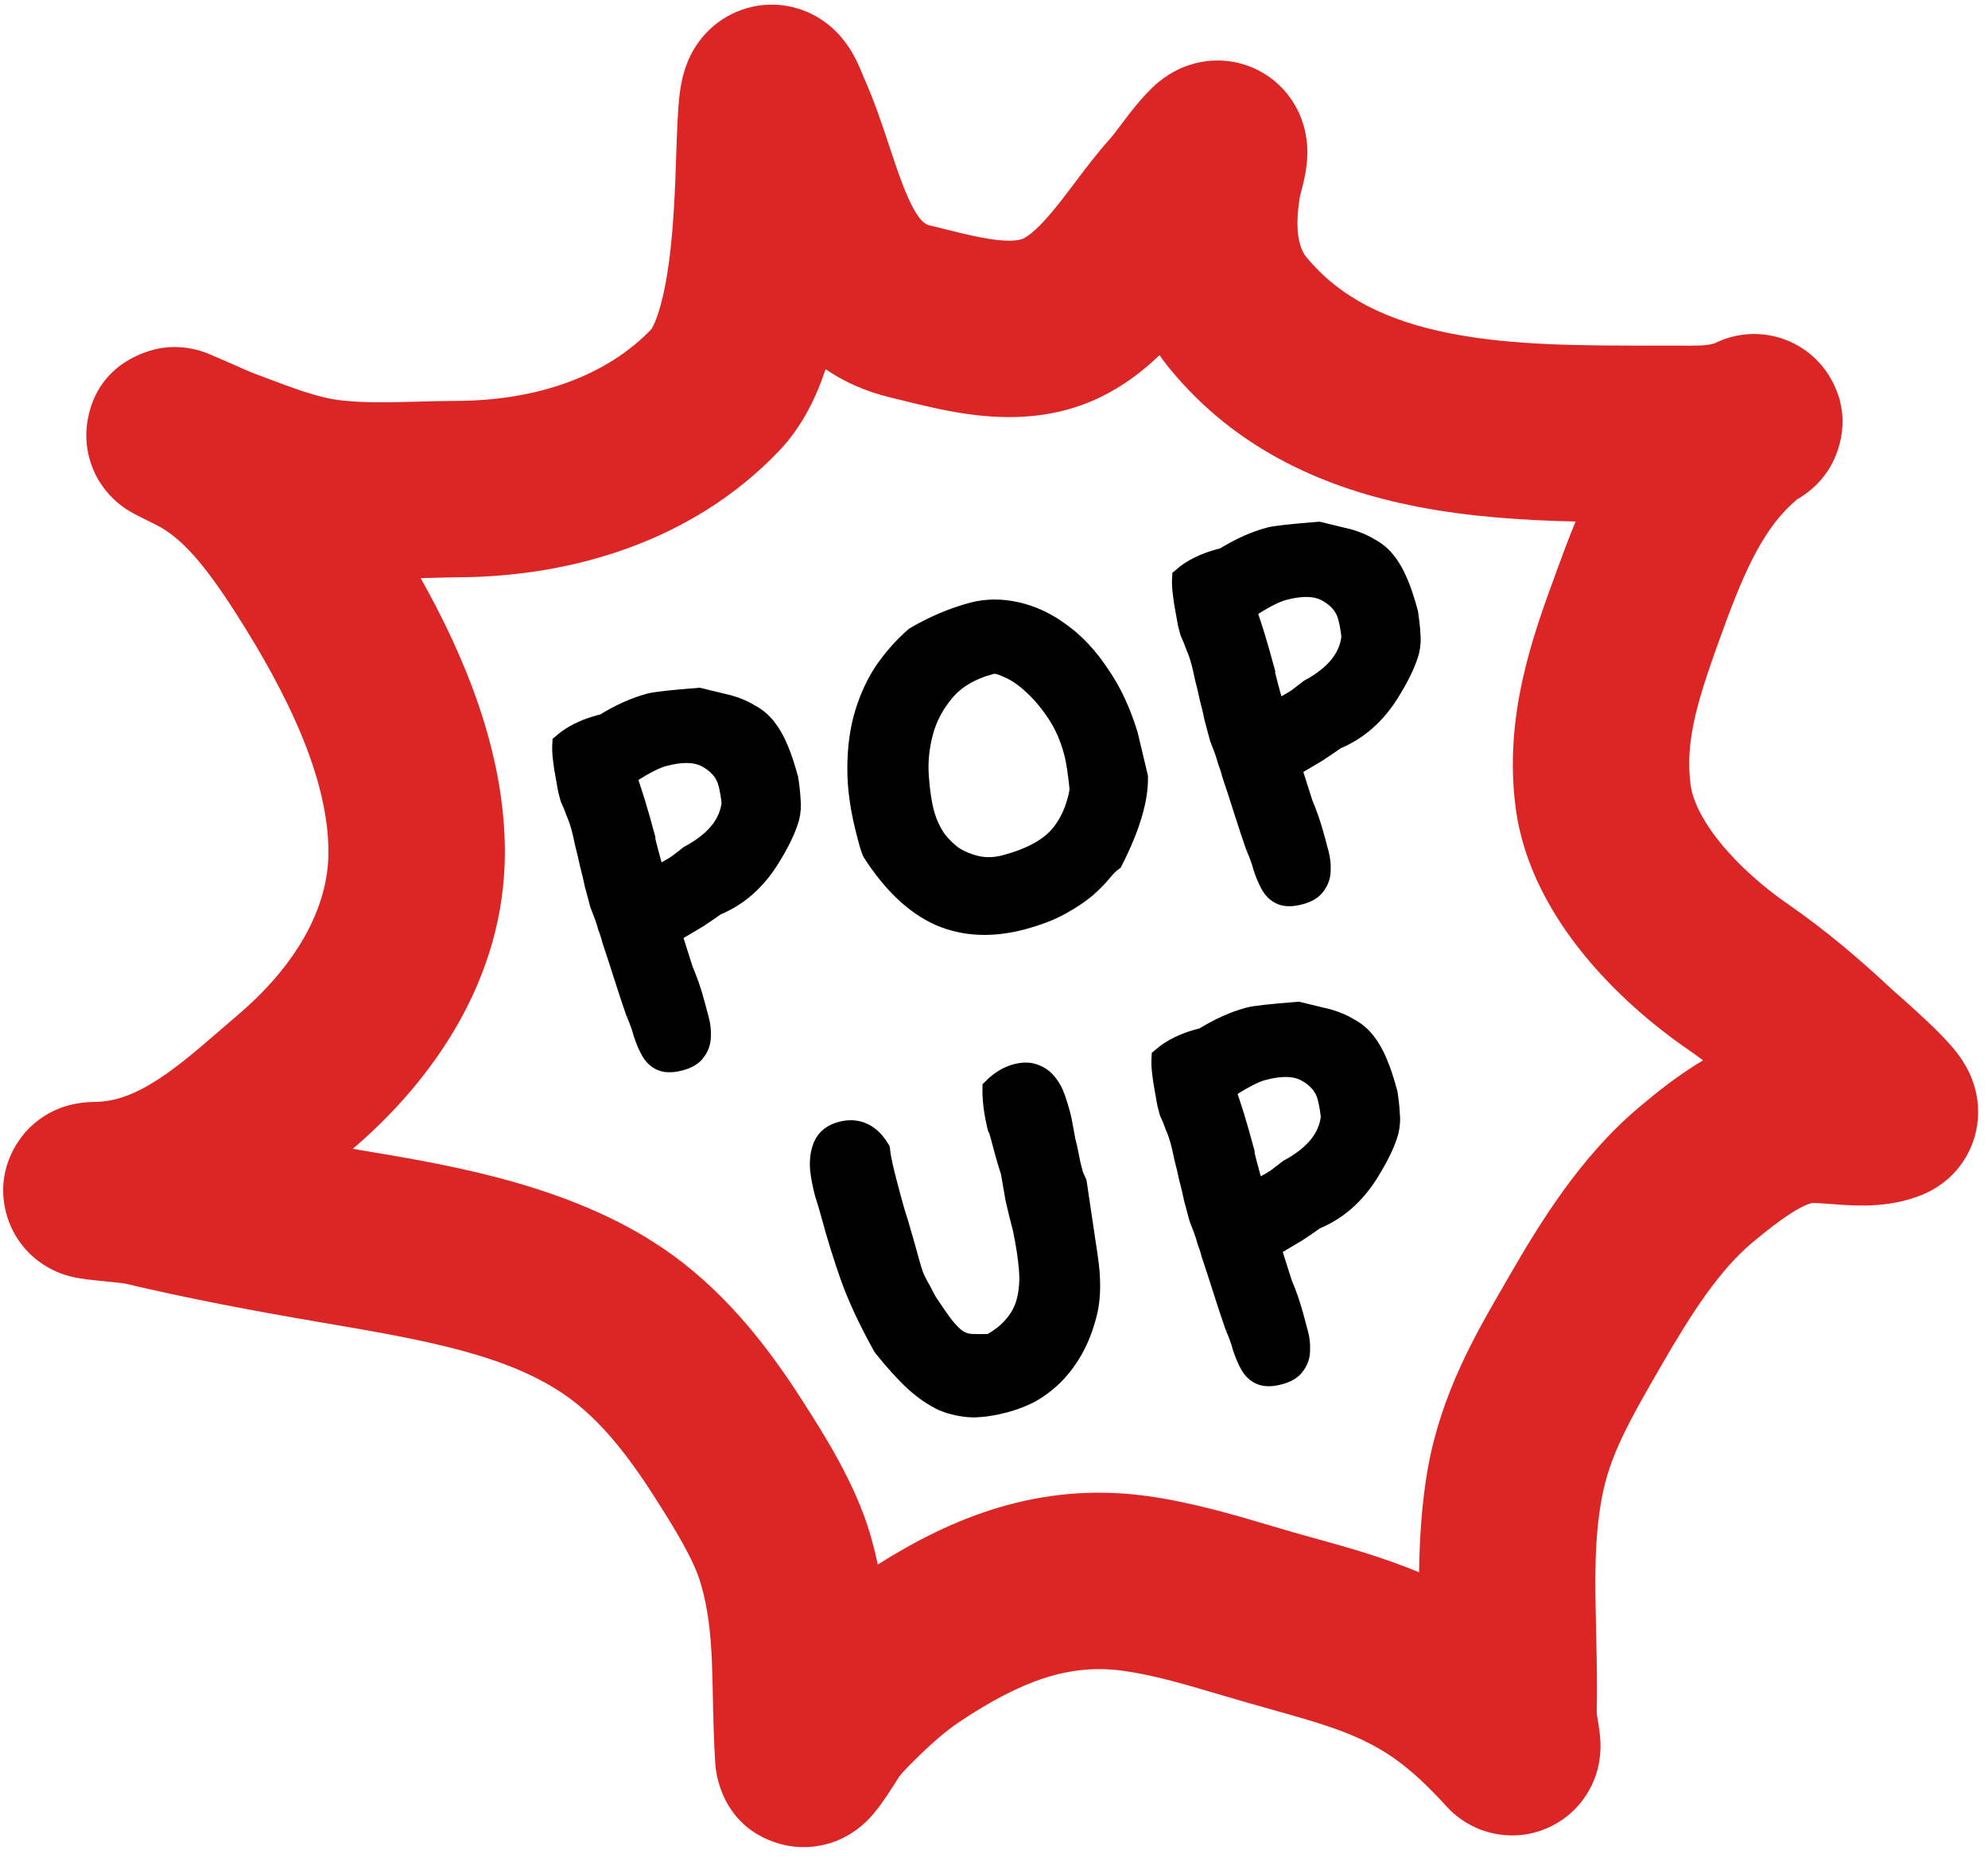 <svg width="169" height="158" viewBox="0 0 169 158" fill="none" xmlns="http://www.w3.org/2000/svg">
<mask id="path-1-outside-1_88_100" maskUnits="userSpaceOnUse" x="45.775" y="41.666" width="91.079" height="88.958" fill="black">
<rect fill="white" x="45.775" y="41.666" width="91.079" height="88.958"/>
<path d="M66.877 66.303C66.972 66.923 67.031 67.481 67.056 67.976C67.115 68.463 67.085 68.955 66.968 69.453C66.841 69.917 66.64 70.437 66.364 71.013C66.112 71.547 65.762 72.178 65.312 72.909C64.134 74.802 62.622 76.122 60.778 76.867C60.388 77.151 59.873 77.504 59.233 77.927C58.584 78.316 57.81 78.774 56.912 79.302L57.936 82.524C58.129 82.974 58.304 83.429 58.464 83.889C58.622 84.348 58.778 84.862 58.931 85.431C59.038 85.833 59.155 86.268 59.28 86.736C59.406 87.204 59.455 87.657 59.429 88.095C59.436 88.523 59.309 88.916 59.046 89.273C58.816 89.622 58.4 89.877 57.798 90.038C57.162 90.208 56.663 90.217 56.299 90.063C55.935 89.91 55.644 89.629 55.427 89.221C55.219 88.846 55.022 88.379 54.837 87.819C54.684 87.25 54.473 86.661 54.202 86.053L54.215 86.103C54.065 85.677 53.893 85.167 53.698 84.574C53.521 84.047 53.313 83.404 53.073 82.643C52.825 81.849 52.523 80.926 52.169 79.873L52.089 79.572C52.035 79.371 51.947 79.108 51.823 78.782C51.734 78.448 51.623 78.101 51.491 77.742C51.359 77.383 51.24 77.074 51.135 76.815C51.054 76.514 51 76.313 50.974 76.213C50.92 76.012 50.826 75.661 50.691 75.159C50.581 74.614 50.445 74.041 50.284 73.439C50.156 72.828 50.02 72.254 49.877 71.719C49.758 71.141 49.658 70.702 49.578 70.4C49.434 69.865 49.271 69.389 49.087 68.972C48.937 68.546 48.779 68.158 48.614 67.808C48.596 67.741 48.538 67.523 48.439 67.155C48.374 66.778 48.3 66.368 48.217 65.924C48.124 65.446 48.054 64.981 48.004 64.528C47.946 64.042 47.926 63.635 47.946 63.307C48.733 62.63 49.762 62.121 51.033 61.78L51.435 61.672C52.757 60.852 54.037 60.276 55.275 59.944C55.744 59.819 57.119 59.665 59.401 59.484L61.933 60.097C62.634 60.303 63.222 60.558 63.697 60.861C64.198 61.122 64.637 61.488 65.014 61.961C65.392 62.433 65.73 63.024 66.027 63.733C66.316 64.409 66.599 65.266 66.877 66.303ZM62.347 68.27C62.278 67.607 62.175 67.025 62.041 66.523C61.799 65.62 61.211 64.898 60.278 64.359C59.335 63.787 58.028 63.725 56.355 64.174C55.585 64.38 54.486 64.961 53.056 65.918C53.294 66.536 53.55 67.292 53.826 68.186C54.092 69.047 54.382 70.063 54.696 71.234C54.681 71.31 54.754 71.649 54.915 72.252C54.996 72.553 55.094 72.921 55.211 73.356C55.319 73.757 55.461 74.221 55.638 74.748C55.93 74.634 56.246 74.477 56.588 74.278C56.962 74.07 57.303 73.871 57.611 73.681C57.91 73.457 58.163 73.264 58.37 73.101C58.578 72.938 58.681 72.856 58.681 72.856C60.938 71.642 62.16 70.113 62.347 68.27Z"/>
<path d="M96.59 66.088C96.621 67.944 95.921 70.284 94.49 73.106C94.249 73.278 93.951 73.573 93.597 73.99C93.276 74.399 92.826 74.861 92.246 75.374C91.692 75.846 90.977 76.324 90.103 76.809C89.229 77.295 88.156 77.708 86.884 78.048C84.341 78.73 82.037 78.63 79.972 77.749C77.898 76.834 76.003 75.047 74.286 72.387C74.19 72.162 74.11 71.932 74.047 71.698C73.985 71.463 73.917 71.213 73.846 70.945C73.29 68.87 73.019 66.988 73.032 65.299C73.037 63.577 73.25 62.031 73.673 60.663C74.095 59.294 74.667 58.083 75.389 57.029C76.144 55.966 76.973 55.045 77.876 54.265C79.457 53.339 81.067 52.657 82.706 52.217C83.877 51.904 85.113 51.895 86.412 52.193C87.711 52.49 88.943 53.075 90.109 53.946C91.308 54.808 92.391 55.97 93.356 57.433C94.347 58.853 95.144 60.558 95.749 62.547L96.59 66.088ZM91.932 67.174C91.799 65.74 91.629 64.638 91.423 63.868C91.082 62.597 90.584 61.475 89.929 60.503C89.274 59.531 88.593 58.727 87.885 58.092C87.168 57.423 86.466 56.948 85.781 56.665C85.12 56.34 84.606 56.227 84.238 56.326C82.464 56.801 81.116 57.592 80.194 58.7C79.296 59.766 78.677 60.936 78.337 62.21C77.997 63.485 77.871 64.756 77.96 66.023C78.049 67.29 78.205 68.342 78.429 69.179C78.635 69.948 78.954 70.67 79.386 71.343C79.841 71.974 80.38 72.511 81.001 72.954C81.646 73.355 82.348 73.633 83.107 73.789C83.866 73.944 84.68 73.905 85.55 73.672C87.591 73.125 89.099 72.327 90.073 71.277C91.038 70.193 91.657 68.826 91.932 67.174Z"/>
<path d="M119.567 52.185C119.661 52.805 119.721 53.363 119.746 53.858C119.805 54.344 119.775 54.837 119.658 55.334C119.531 55.799 119.33 56.319 119.054 56.895C118.802 57.428 118.452 58.06 118.002 58.791C116.824 60.684 115.312 62.004 113.468 62.749C113.078 63.033 112.563 63.386 111.923 63.808C111.274 64.197 110.5 64.656 109.602 65.183L110.626 68.405C110.819 68.856 110.994 69.311 111.153 69.77C111.312 70.23 111.468 70.744 111.62 71.313C111.728 71.714 111.845 72.149 111.97 72.618C112.096 73.086 112.145 73.539 112.119 73.977C112.126 74.405 111.998 74.798 111.735 75.155C111.506 75.504 111.09 75.758 110.488 75.92C109.852 76.09 109.352 76.099 108.988 75.945C108.625 75.791 108.334 75.511 108.117 75.103C107.909 74.728 107.712 74.261 107.526 73.701C107.374 73.132 107.162 72.543 106.892 71.934L106.905 71.985C106.755 71.558 106.583 71.049 106.388 70.456C106.211 69.929 106.003 69.286 105.763 68.525C105.514 67.731 105.213 66.808 104.859 65.755L104.779 65.454C104.725 65.253 104.636 64.99 104.513 64.664C104.424 64.329 104.313 63.983 104.181 63.623C104.049 63.264 103.93 62.955 103.825 62.697C103.744 62.396 103.69 62.195 103.663 62.094C103.61 61.894 103.515 61.542 103.381 61.041C103.271 60.496 103.135 59.923 102.974 59.321C102.846 58.709 102.71 58.136 102.567 57.601C102.448 57.023 102.348 56.583 102.267 56.282C102.124 55.747 101.961 55.271 101.777 54.854C101.627 54.428 101.469 54.039 101.304 53.689C101.286 53.623 101.228 53.405 101.129 53.037C101.064 52.66 100.99 52.249 100.907 51.806C100.814 51.328 100.744 50.863 100.694 50.41C100.635 49.924 100.616 49.516 100.636 49.188C101.422 48.511 102.452 48.002 103.723 47.662L104.125 47.554C105.447 46.734 106.727 46.157 107.965 45.826C108.433 45.7 109.809 45.547 112.091 45.366L114.623 45.978C115.323 46.185 115.912 46.44 116.387 46.743C116.888 47.003 117.326 47.37 117.704 47.843C118.082 48.315 118.419 48.906 118.717 49.615C119.006 50.291 119.289 51.148 119.567 52.185ZM115.037 54.152C114.967 53.489 114.865 52.907 114.731 52.405C114.489 51.501 113.901 50.78 112.968 50.241C112.025 49.669 110.718 49.607 109.045 50.055C108.275 50.261 107.176 50.843 105.746 51.8C105.984 52.417 106.24 53.174 106.516 54.068C106.782 54.929 107.072 55.945 107.386 57.116C107.371 57.192 107.444 57.531 107.605 58.133C107.686 58.435 107.784 58.803 107.901 59.238C108.008 59.639 108.151 60.103 108.328 60.63C108.62 60.515 108.936 60.359 109.278 60.16C109.652 59.952 109.993 59.753 110.301 59.563C110.6 59.339 110.853 59.146 111.06 58.983C111.267 58.82 111.371 58.738 111.371 58.738C113.628 57.524 114.85 55.995 115.037 54.152Z"/>
<path d="M91.394 100.617C91.754 103.031 92.067 105.135 92.332 106.928C92.597 108.722 92.589 110.231 92.307 111.454C92.001 112.719 91.591 113.797 91.076 114.688C90.562 115.579 89.99 116.324 89.362 116.923C88.733 117.522 88.073 118.003 87.382 118.368C86.715 118.69 86.064 118.936 85.428 119.107C84.424 119.376 83.511 119.513 82.688 119.518C81.855 119.49 81.037 119.315 80.233 118.992C79.454 118.627 78.664 118.086 77.862 117.369C77.051 116.618 76.16 115.637 75.191 114.426C73.943 112.179 73.014 110.186 72.405 108.448C71.796 106.711 71.268 105.006 70.819 103.333C70.667 102.764 70.48 102.132 70.258 101.439C70.061 100.703 69.927 100.003 69.857 99.341C69.812 98.636 69.898 98.021 70.116 97.496C70.359 96.929 70.831 96.551 71.534 96.363C72.839 96.013 73.88 96.487 74.659 97.785C74.72 98.414 74.947 99.465 75.342 100.937C75.467 101.406 75.597 101.891 75.732 102.393C75.866 102.895 76.031 103.442 76.226 104.036C76.663 105.532 76.966 106.599 77.137 107.234C77.298 107.837 77.436 108.284 77.55 108.576C77.655 108.835 77.777 109.089 77.916 109.339C78.045 109.555 78.297 110.026 78.671 110.75C79.274 111.665 79.769 112.375 80.156 112.881C80.534 113.353 80.901 113.721 81.258 113.984C81.607 114.213 82.004 114.358 82.45 114.418C82.921 114.435 83.514 114.438 84.228 114.426C85.135 113.931 85.844 113.365 86.354 112.726C86.898 112.078 87.26 111.354 87.44 110.552C87.644 109.709 87.7 108.779 87.607 107.764C87.514 106.749 87.34 105.63 87.084 104.408C86.851 103.538 86.644 102.697 86.462 101.885C86.314 101.064 86.183 100.31 86.071 99.623C85.858 98.962 85.685 98.381 85.55 97.879C85.407 97.344 85.286 96.892 85.187 96.524C85.079 96.123 84.969 95.776 84.854 95.484L85.002 96.036C84.671 94.798 84.508 93.658 84.516 92.615C85.111 92.026 85.743 91.641 86.413 91.462C87.015 91.3 87.519 91.309 87.926 91.487C88.323 91.631 88.659 91.882 88.934 92.239C89.2 92.562 89.417 92.97 89.585 93.463C89.744 93.922 89.886 94.386 90.011 94.855C90.065 95.056 90.129 95.361 90.203 95.772C90.269 96.149 90.347 96.576 90.439 97.053C90.556 97.488 90.651 97.911 90.725 98.322C90.799 98.732 90.863 99.038 90.917 99.239C90.989 99.506 91.056 99.757 91.119 99.991C91.206 100.183 91.298 100.392 91.394 100.617Z"/>
<path d="M117.816 92.999C117.911 93.619 117.971 94.177 117.996 94.672C118.054 95.159 118.025 95.651 117.907 96.149C117.781 96.613 117.579 97.133 117.303 97.709C117.052 98.243 116.701 98.875 116.251 99.605C115.073 101.498 113.562 102.818 111.717 103.563C111.327 103.847 110.812 104.2 110.172 104.623C109.523 105.012 108.75 105.47 107.851 105.998L108.876 109.22C109.068 109.67 109.244 110.125 109.403 110.585C109.562 111.044 109.717 111.558 109.87 112.127C109.977 112.529 110.094 112.964 110.22 113.432C110.345 113.901 110.395 114.353 110.368 114.791C110.376 115.219 110.248 115.612 109.985 115.969C109.756 116.318 109.34 116.573 108.737 116.734C108.102 116.904 107.602 116.913 107.238 116.759C106.874 116.606 106.584 116.325 106.367 115.917C106.159 115.542 105.962 115.075 105.776 114.515C105.624 113.946 105.412 113.358 105.141 112.749L105.155 112.799C105.005 112.373 104.832 111.863 104.637 111.27C104.46 110.743 104.252 110.1 104.013 109.339C103.764 108.545 103.463 107.622 103.109 106.569L103.028 106.268C102.974 106.067 102.886 105.804 102.763 105.478C102.673 105.144 102.562 104.797 102.43 104.438C102.298 104.079 102.179 103.77 102.074 103.511C101.994 103.21 101.94 103.009 101.913 102.909C101.859 102.708 101.765 102.357 101.63 101.855C101.52 101.31 101.385 100.737 101.223 100.135C101.095 99.524 100.96 98.95 100.816 98.415C100.697 97.837 100.598 97.398 100.517 97.097C100.373 96.561 100.21 96.085 100.027 95.668C99.876 95.242 99.719 94.854 99.553 94.504C99.535 94.437 99.477 94.219 99.378 93.851C99.313 93.474 99.239 93.064 99.156 92.62C99.064 92.142 98.993 91.677 98.943 91.224C98.885 90.738 98.865 90.331 98.885 90.003C99.672 89.326 100.701 88.817 101.973 88.476L102.374 88.368C103.696 87.548 104.976 86.972 106.215 86.64C106.683 86.515 108.058 86.361 110.341 86.18L112.872 86.793C113.573 86.999 114.161 87.254 114.637 87.557C115.137 87.818 115.576 88.184 115.954 88.657C116.331 89.129 116.669 89.72 116.967 90.43C117.255 91.105 117.538 91.962 117.816 92.999ZM113.287 94.966C113.217 94.303 113.115 93.721 112.98 93.219C112.738 92.316 112.15 91.594 111.217 91.056C110.275 90.483 108.967 90.421 107.294 90.87C106.524 91.076 105.425 91.657 103.996 92.614C104.233 93.232 104.49 93.988 104.765 94.882C105.032 95.743 105.322 96.759 105.636 97.93C105.62 98.006 105.693 98.346 105.854 98.948C105.935 99.249 106.034 99.617 106.15 100.052C106.258 100.454 106.4 100.917 106.577 101.444C106.869 101.33 107.186 101.173 107.527 100.974C107.902 100.766 108.243 100.567 108.55 100.377C108.849 100.154 109.102 99.96 109.31 99.797C109.517 99.634 109.621 99.552 109.621 99.552C111.877 98.338 113.099 96.809 113.287 94.966Z"/>
</mask>
<path d="M66.877 66.303C66.972 66.923 67.031 67.481 67.056 67.976C67.115 68.463 67.085 68.955 66.968 69.453C66.841 69.917 66.64 70.437 66.364 71.013C66.112 71.547 65.762 72.178 65.312 72.909C64.134 74.802 62.622 76.122 60.778 76.867C60.388 77.151 59.873 77.504 59.233 77.927C58.584 78.316 57.81 78.774 56.912 79.302L57.936 82.524C58.129 82.974 58.304 83.429 58.464 83.889C58.622 84.348 58.778 84.862 58.931 85.431C59.038 85.833 59.155 86.268 59.28 86.736C59.406 87.204 59.455 87.657 59.429 88.095C59.436 88.523 59.309 88.916 59.046 89.273C58.816 89.622 58.4 89.877 57.798 90.038C57.162 90.208 56.663 90.217 56.299 90.063C55.935 89.91 55.644 89.629 55.427 89.221C55.219 88.846 55.022 88.379 54.837 87.819C54.684 87.25 54.473 86.661 54.202 86.053L54.215 86.103C54.065 85.677 53.893 85.167 53.698 84.574C53.521 84.047 53.313 83.404 53.073 82.643C52.825 81.849 52.523 80.926 52.169 79.873L52.089 79.572C52.035 79.371 51.947 79.108 51.823 78.782C51.734 78.448 51.623 78.101 51.491 77.742C51.359 77.383 51.24 77.074 51.135 76.815C51.054 76.514 51 76.313 50.974 76.213C50.92 76.012 50.826 75.661 50.691 75.159C50.581 74.614 50.445 74.041 50.284 73.439C50.156 72.828 50.02 72.254 49.877 71.719C49.758 71.141 49.658 70.702 49.578 70.4C49.434 69.865 49.271 69.389 49.087 68.972C48.937 68.546 48.779 68.158 48.614 67.808C48.596 67.741 48.538 67.523 48.439 67.155C48.374 66.778 48.3 66.368 48.217 65.924C48.124 65.446 48.054 64.981 48.004 64.528C47.946 64.042 47.926 63.635 47.946 63.307C48.733 62.63 49.762 62.121 51.033 61.78L51.435 61.672C52.757 60.852 54.037 60.276 55.275 59.944C55.744 59.819 57.119 59.665 59.401 59.484L61.933 60.097C62.634 60.303 63.222 60.558 63.697 60.861C64.198 61.122 64.637 61.488 65.014 61.961C65.392 62.433 65.73 63.024 66.027 63.733C66.316 64.409 66.599 65.266 66.877 66.303ZM62.347 68.27C62.278 67.607 62.175 67.025 62.041 66.523C61.799 65.62 61.211 64.898 60.278 64.359C59.335 63.787 58.028 63.725 56.355 64.174C55.585 64.38 54.486 64.961 53.056 65.918C53.294 66.536 53.55 67.292 53.826 68.186C54.092 69.047 54.382 70.063 54.696 71.234C54.681 71.31 54.754 71.649 54.915 72.252C54.996 72.553 55.094 72.921 55.211 73.356C55.319 73.757 55.461 74.221 55.638 74.748C55.93 74.634 56.246 74.477 56.588 74.278C56.962 74.07 57.303 73.871 57.611 73.681C57.91 73.457 58.163 73.264 58.37 73.101C58.578 72.938 58.681 72.856 58.681 72.856C60.938 71.642 62.16 70.113 62.347 68.27Z" fill="black"/>
<path d="M96.59 66.088C96.621 67.944 95.921 70.284 94.49 73.106C94.249 73.278 93.951 73.573 93.597 73.99C93.276 74.399 92.826 74.861 92.246 75.374C91.692 75.846 90.977 76.324 90.103 76.809C89.229 77.295 88.156 77.708 86.884 78.048C84.341 78.73 82.037 78.63 79.972 77.749C77.898 76.834 76.003 75.047 74.286 72.387C74.19 72.162 74.11 71.932 74.047 71.698C73.985 71.463 73.917 71.213 73.846 70.945C73.29 68.87 73.019 66.988 73.032 65.299C73.037 63.577 73.25 62.031 73.673 60.663C74.095 59.294 74.667 58.083 75.389 57.029C76.144 55.966 76.973 55.045 77.876 54.265C79.457 53.339 81.067 52.657 82.706 52.217C83.877 51.904 85.113 51.895 86.412 52.193C87.711 52.49 88.943 53.075 90.109 53.946C91.308 54.808 92.391 55.97 93.356 57.433C94.347 58.853 95.144 60.558 95.749 62.547L96.59 66.088ZM91.932 67.174C91.799 65.74 91.629 64.638 91.423 63.868C91.082 62.597 90.584 61.475 89.929 60.503C89.274 59.531 88.593 58.727 87.885 58.092C87.168 57.423 86.466 56.948 85.781 56.665C85.12 56.34 84.606 56.227 84.238 56.326C82.464 56.801 81.116 57.592 80.194 58.7C79.296 59.766 78.677 60.936 78.337 62.21C77.997 63.485 77.871 64.756 77.96 66.023C78.049 67.29 78.205 68.342 78.429 69.179C78.635 69.948 78.954 70.67 79.386 71.343C79.841 71.974 80.38 72.511 81.001 72.954C81.646 73.355 82.348 73.633 83.107 73.789C83.866 73.944 84.68 73.905 85.55 73.672C87.591 73.125 89.099 72.327 90.073 71.277C91.038 70.193 91.657 68.826 91.932 67.174Z" fill="black"/>
<path d="M119.567 52.185C119.661 52.805 119.721 53.363 119.746 53.858C119.805 54.344 119.775 54.837 119.658 55.334C119.531 55.799 119.33 56.319 119.054 56.895C118.802 57.428 118.452 58.06 118.002 58.791C116.824 60.684 115.312 62.004 113.468 62.749C113.078 63.033 112.563 63.386 111.923 63.808C111.274 64.197 110.5 64.656 109.602 65.183L110.626 68.405C110.819 68.856 110.994 69.311 111.153 69.77C111.312 70.23 111.468 70.744 111.62 71.313C111.728 71.714 111.845 72.149 111.97 72.618C112.096 73.086 112.145 73.539 112.119 73.977C112.126 74.405 111.998 74.798 111.735 75.155C111.506 75.504 111.09 75.758 110.488 75.92C109.852 76.09 109.352 76.099 108.988 75.945C108.625 75.791 108.334 75.511 108.117 75.103C107.909 74.728 107.712 74.261 107.526 73.701C107.374 73.132 107.162 72.543 106.892 71.934L106.905 71.985C106.755 71.558 106.583 71.049 106.388 70.456C106.211 69.929 106.003 69.286 105.763 68.525C105.514 67.731 105.213 66.808 104.859 65.755L104.779 65.454C104.725 65.253 104.636 64.99 104.513 64.664C104.424 64.329 104.313 63.983 104.181 63.623C104.049 63.264 103.93 62.955 103.825 62.697C103.744 62.396 103.69 62.195 103.663 62.094C103.61 61.894 103.515 61.542 103.381 61.041C103.271 60.496 103.135 59.923 102.974 59.321C102.846 58.709 102.71 58.136 102.567 57.601C102.448 57.023 102.348 56.583 102.267 56.282C102.124 55.747 101.961 55.271 101.777 54.854C101.627 54.428 101.469 54.039 101.304 53.689C101.286 53.623 101.228 53.405 101.129 53.037C101.064 52.66 100.99 52.249 100.907 51.806C100.814 51.328 100.744 50.863 100.694 50.41C100.635 49.924 100.616 49.516 100.636 49.188C101.422 48.511 102.452 48.002 103.723 47.662L104.125 47.554C105.447 46.734 106.727 46.157 107.965 45.826C108.433 45.7 109.809 45.547 112.091 45.366L114.623 45.978C115.323 46.185 115.912 46.44 116.387 46.743C116.888 47.003 117.326 47.37 117.704 47.843C118.082 48.315 118.419 48.906 118.717 49.615C119.006 50.291 119.289 51.148 119.567 52.185ZM115.037 54.152C114.967 53.489 114.865 52.907 114.731 52.405C114.489 51.501 113.901 50.78 112.968 50.241C112.025 49.669 110.718 49.607 109.045 50.055C108.275 50.261 107.176 50.843 105.746 51.8C105.984 52.417 106.24 53.174 106.516 54.068C106.782 54.929 107.072 55.945 107.386 57.116C107.371 57.192 107.444 57.531 107.605 58.133C107.686 58.435 107.784 58.803 107.901 59.238C108.008 59.639 108.151 60.103 108.328 60.63C108.62 60.515 108.936 60.359 109.278 60.16C109.652 59.952 109.993 59.753 110.301 59.563C110.6 59.339 110.853 59.146 111.06 58.983C111.267 58.82 111.371 58.738 111.371 58.738C113.628 57.524 114.85 55.995 115.037 54.152Z" fill="black"/>
<path d="M91.394 100.617C91.754 103.031 92.067 105.135 92.332 106.928C92.597 108.722 92.589 110.231 92.307 111.454C92.001 112.719 91.591 113.797 91.076 114.688C90.562 115.579 89.99 116.324 89.362 116.923C88.733 117.522 88.073 118.003 87.382 118.368C86.715 118.69 86.064 118.936 85.428 119.107C84.424 119.376 83.511 119.513 82.688 119.518C81.855 119.49 81.037 119.315 80.233 118.992C79.454 118.627 78.664 118.086 77.862 117.369C77.051 116.618 76.16 115.637 75.191 114.426C73.943 112.179 73.014 110.186 72.405 108.448C71.796 106.711 71.268 105.006 70.819 103.333C70.667 102.764 70.48 102.132 70.258 101.439C70.061 100.703 69.927 100.003 69.857 99.341C69.812 98.636 69.898 98.021 70.116 97.496C70.359 96.929 70.831 96.551 71.534 96.363C72.839 96.013 73.88 96.487 74.659 97.785C74.72 98.414 74.947 99.465 75.342 100.937C75.467 101.406 75.597 101.891 75.732 102.393C75.866 102.895 76.031 103.442 76.226 104.036C76.663 105.532 76.966 106.599 77.137 107.234C77.298 107.837 77.436 108.284 77.55 108.576C77.655 108.835 77.777 109.089 77.916 109.339C78.045 109.555 78.297 110.026 78.671 110.75C79.274 111.665 79.769 112.375 80.156 112.881C80.534 113.353 80.901 113.721 81.258 113.984C81.607 114.213 82.004 114.358 82.45 114.418C82.921 114.435 83.514 114.438 84.228 114.426C85.135 113.931 85.844 113.365 86.354 112.726C86.898 112.078 87.26 111.354 87.44 110.552C87.644 109.709 87.7 108.779 87.607 107.764C87.514 106.749 87.34 105.63 87.084 104.408C86.851 103.538 86.644 102.697 86.462 101.885C86.314 101.064 86.183 100.31 86.071 99.623C85.858 98.962 85.685 98.381 85.55 97.879C85.407 97.344 85.286 96.892 85.187 96.524C85.079 96.123 84.969 95.776 84.854 95.484L85.002 96.036C84.671 94.798 84.508 93.658 84.516 92.615C85.111 92.026 85.743 91.641 86.413 91.462C87.015 91.3 87.519 91.309 87.926 91.487C88.323 91.631 88.659 91.882 88.934 92.239C89.2 92.562 89.417 92.97 89.585 93.463C89.744 93.922 89.886 94.386 90.011 94.855C90.065 95.056 90.129 95.361 90.203 95.772C90.269 96.149 90.347 96.576 90.439 97.053C90.556 97.488 90.651 97.911 90.725 98.322C90.799 98.732 90.863 99.038 90.917 99.239C90.989 99.506 91.056 99.757 91.119 99.991C91.206 100.183 91.298 100.392 91.394 100.617Z" fill="black"/>
<path d="M117.816 92.999C117.911 93.619 117.971 94.177 117.996 94.672C118.054 95.159 118.025 95.651 117.907 96.149C117.781 96.613 117.579 97.133 117.303 97.709C117.052 98.243 116.701 98.875 116.251 99.605C115.073 101.498 113.562 102.818 111.717 103.563C111.327 103.847 110.812 104.2 110.172 104.623C109.523 105.012 108.75 105.47 107.851 105.998L108.876 109.22C109.068 109.67 109.244 110.125 109.403 110.585C109.562 111.044 109.717 111.558 109.87 112.127C109.977 112.529 110.094 112.964 110.22 113.432C110.345 113.901 110.395 114.353 110.368 114.791C110.376 115.219 110.248 115.612 109.985 115.969C109.756 116.318 109.34 116.573 108.737 116.734C108.102 116.904 107.602 116.913 107.238 116.759C106.874 116.606 106.584 116.325 106.367 115.917C106.159 115.542 105.962 115.075 105.776 114.515C105.624 113.946 105.412 113.358 105.141 112.749L105.155 112.799C105.005 112.373 104.832 111.863 104.637 111.27C104.46 110.743 104.252 110.1 104.013 109.339C103.764 108.545 103.463 107.622 103.109 106.569L103.028 106.268C102.974 106.067 102.886 105.804 102.763 105.478C102.673 105.144 102.562 104.797 102.43 104.438C102.298 104.079 102.179 103.77 102.074 103.511C101.994 103.21 101.94 103.009 101.913 102.909C101.859 102.708 101.765 102.357 101.63 101.855C101.52 101.31 101.385 100.737 101.223 100.135C101.095 99.524 100.96 98.95 100.816 98.415C100.697 97.837 100.598 97.398 100.517 97.097C100.373 96.561 100.21 96.085 100.027 95.668C99.876 95.242 99.719 94.854 99.553 94.504C99.535 94.437 99.477 94.219 99.378 93.851C99.313 93.474 99.239 93.064 99.156 92.62C99.064 92.142 98.993 91.677 98.943 91.224C98.885 90.738 98.865 90.331 98.885 90.003C99.672 89.326 100.701 88.817 101.973 88.476L102.374 88.368C103.696 87.548 104.976 86.972 106.215 86.64C106.683 86.515 108.058 86.361 110.341 86.18L112.872 86.793C113.573 86.999 114.161 87.254 114.637 87.557C115.137 87.818 115.576 88.184 115.954 88.657C116.331 89.129 116.669 89.72 116.967 90.43C117.255 91.105 117.538 91.962 117.816 92.999ZM113.287 94.966C113.217 94.303 113.115 93.721 112.98 93.219C112.738 92.316 112.15 91.594 111.217 91.056C110.275 90.483 108.967 90.421 107.294 90.87C106.524 91.076 105.425 91.657 103.996 92.614C104.233 93.232 104.49 93.988 104.765 94.882C105.032 95.743 105.322 96.759 105.636 97.93C105.62 98.006 105.693 98.346 105.854 98.948C105.935 99.249 106.034 99.617 106.15 100.052C106.258 100.454 106.4 100.917 106.577 101.444C106.869 101.33 107.186 101.173 107.527 100.974C107.902 100.766 108.243 100.567 108.55 100.377C108.849 100.154 109.102 99.96 109.31 99.797C109.517 99.634 109.621 99.552 109.621 99.552C111.877 98.338 113.099 96.809 113.287 94.966Z" fill="black"/>
<path d="M66.877 66.303C66.972 66.923 67.031 67.481 67.056 67.976C67.115 68.463 67.085 68.955 66.968 69.453C66.841 69.917 66.64 70.437 66.364 71.013C66.112 71.547 65.762 72.178 65.312 72.909C64.134 74.802 62.622 76.122 60.778 76.867C60.388 77.151 59.873 77.504 59.233 77.927C58.584 78.316 57.81 78.774 56.912 79.302L57.936 82.524C58.129 82.974 58.304 83.429 58.464 83.889C58.622 84.348 58.778 84.862 58.931 85.431C59.038 85.833 59.155 86.268 59.28 86.736C59.406 87.204 59.455 87.657 59.429 88.095C59.436 88.523 59.309 88.916 59.046 89.273C58.816 89.622 58.4 89.877 57.798 90.038C57.162 90.208 56.663 90.217 56.299 90.063C55.935 89.91 55.644 89.629 55.427 89.221C55.219 88.846 55.022 88.379 54.837 87.819C54.684 87.25 54.473 86.661 54.202 86.053L54.215 86.103C54.065 85.677 53.893 85.167 53.698 84.574C53.521 84.047 53.313 83.404 53.073 82.643C52.825 81.849 52.523 80.926 52.169 79.873L52.089 79.572C52.035 79.371 51.947 79.108 51.823 78.782C51.734 78.448 51.623 78.101 51.491 77.742C51.359 77.383 51.24 77.074 51.135 76.815C51.054 76.514 51 76.313 50.974 76.213C50.92 76.012 50.826 75.661 50.691 75.159C50.581 74.614 50.445 74.041 50.284 73.439C50.156 72.828 50.02 72.254 49.877 71.719C49.758 71.141 49.658 70.702 49.578 70.4C49.434 69.865 49.271 69.389 49.087 68.972C48.937 68.546 48.779 68.158 48.614 67.808C48.596 67.741 48.538 67.523 48.439 67.155C48.374 66.778 48.3 66.368 48.217 65.924C48.124 65.446 48.054 64.981 48.004 64.528C47.946 64.042 47.926 63.635 47.946 63.307C48.733 62.63 49.762 62.121 51.033 61.78L51.435 61.672C52.757 60.852 54.037 60.276 55.275 59.944C55.744 59.819 57.119 59.665 59.401 59.484L61.933 60.097C62.634 60.303 63.222 60.558 63.697 60.861C64.198 61.122 64.637 61.488 65.014 61.961C65.392 62.433 65.73 63.024 66.027 63.733C66.316 64.409 66.599 65.266 66.877 66.303ZM62.347 68.27C62.278 67.607 62.175 67.025 62.041 66.523C61.799 65.62 61.211 64.898 60.278 64.359C59.335 63.787 58.028 63.725 56.355 64.174C55.585 64.38 54.486 64.961 53.056 65.918C53.294 66.536 53.55 67.292 53.826 68.186C54.092 69.047 54.382 70.063 54.696 71.234C54.681 71.31 54.754 71.649 54.915 72.252C54.996 72.553 55.094 72.921 55.211 73.356C55.319 73.757 55.461 74.221 55.638 74.748C55.93 74.634 56.246 74.477 56.588 74.278C56.962 74.07 57.303 73.871 57.611 73.681C57.91 73.457 58.163 73.264 58.37 73.101C58.578 72.938 58.681 72.856 58.681 72.856C60.938 71.642 62.16 70.113 62.347 68.27Z" stroke="black" stroke-width="2" mask="url(#path-1-outside-1_88_100)"/>
<path d="M96.59 66.088C96.621 67.944 95.921 70.284 94.49 73.106C94.249 73.278 93.951 73.573 93.597 73.99C93.276 74.399 92.826 74.861 92.246 75.374C91.692 75.846 90.977 76.324 90.103 76.809C89.229 77.295 88.156 77.708 86.884 78.048C84.341 78.73 82.037 78.63 79.972 77.749C77.898 76.834 76.003 75.047 74.286 72.387C74.19 72.162 74.11 71.932 74.047 71.698C73.985 71.463 73.917 71.213 73.846 70.945C73.29 68.87 73.019 66.988 73.032 65.299C73.037 63.577 73.25 62.031 73.673 60.663C74.095 59.294 74.667 58.083 75.389 57.029C76.144 55.966 76.973 55.045 77.876 54.265C79.457 53.339 81.067 52.657 82.706 52.217C83.877 51.904 85.113 51.895 86.412 52.193C87.711 52.49 88.943 53.075 90.109 53.946C91.308 54.808 92.391 55.97 93.356 57.433C94.347 58.853 95.144 60.558 95.749 62.547L96.59 66.088ZM91.932 67.174C91.799 65.74 91.629 64.638 91.423 63.868C91.082 62.597 90.584 61.475 89.929 60.503C89.274 59.531 88.593 58.727 87.885 58.092C87.168 57.423 86.466 56.948 85.781 56.665C85.12 56.34 84.606 56.227 84.238 56.326C82.464 56.801 81.116 57.592 80.194 58.7C79.296 59.766 78.677 60.936 78.337 62.21C77.997 63.485 77.871 64.756 77.96 66.023C78.049 67.29 78.205 68.342 78.429 69.179C78.635 69.948 78.954 70.67 79.386 71.343C79.841 71.974 80.38 72.511 81.001 72.954C81.646 73.355 82.348 73.633 83.107 73.789C83.866 73.944 84.68 73.905 85.55 73.672C87.591 73.125 89.099 72.327 90.073 71.277C91.038 70.193 91.657 68.826 91.932 67.174Z" stroke="black" stroke-width="2" mask="url(#path-1-outside-1_88_100)"/>
<path d="M119.567 52.185C119.661 52.805 119.721 53.363 119.746 53.858C119.805 54.344 119.775 54.837 119.658 55.334C119.531 55.799 119.33 56.319 119.054 56.895C118.802 57.428 118.452 58.06 118.002 58.791C116.824 60.684 115.312 62.004 113.468 62.749C113.078 63.033 112.563 63.386 111.923 63.808C111.274 64.197 110.5 64.656 109.602 65.183L110.626 68.405C110.819 68.856 110.994 69.311 111.153 69.77C111.312 70.23 111.468 70.744 111.62 71.313C111.728 71.714 111.845 72.149 111.97 72.618C112.096 73.086 112.145 73.539 112.119 73.977C112.126 74.405 111.998 74.798 111.735 75.155C111.506 75.504 111.09 75.758 110.488 75.92C109.852 76.09 109.352 76.099 108.988 75.945C108.625 75.791 108.334 75.511 108.117 75.103C107.909 74.728 107.712 74.261 107.526 73.701C107.374 73.132 107.162 72.543 106.892 71.934L106.905 71.985C106.755 71.558 106.583 71.049 106.388 70.456C106.211 69.929 106.003 69.286 105.763 68.525C105.514 67.731 105.213 66.808 104.859 65.755L104.779 65.454C104.725 65.253 104.636 64.99 104.513 64.664C104.424 64.329 104.313 63.983 104.181 63.623C104.049 63.264 103.93 62.955 103.825 62.697C103.744 62.396 103.69 62.195 103.663 62.094C103.61 61.894 103.515 61.542 103.381 61.041C103.271 60.496 103.135 59.923 102.974 59.321C102.846 58.709 102.71 58.136 102.567 57.601C102.448 57.023 102.348 56.583 102.267 56.282C102.124 55.747 101.961 55.271 101.777 54.854C101.627 54.428 101.469 54.039 101.304 53.689C101.286 53.623 101.228 53.405 101.129 53.037C101.064 52.66 100.99 52.249 100.907 51.806C100.814 51.328 100.744 50.863 100.694 50.41C100.635 49.924 100.616 49.516 100.636 49.188C101.422 48.511 102.452 48.002 103.723 47.662L104.125 47.554C105.447 46.734 106.727 46.157 107.965 45.826C108.433 45.7 109.809 45.547 112.091 45.366L114.623 45.978C115.323 46.185 115.912 46.44 116.387 46.743C116.888 47.003 117.326 47.37 117.704 47.843C118.082 48.315 118.419 48.906 118.717 49.615C119.006 50.291 119.289 51.148 119.567 52.185ZM115.037 54.152C114.967 53.489 114.865 52.907 114.731 52.405C114.489 51.501 113.901 50.78 112.968 50.241C112.025 49.669 110.718 49.607 109.045 50.055C108.275 50.261 107.176 50.843 105.746 51.8C105.984 52.417 106.24 53.174 106.516 54.068C106.782 54.929 107.072 55.945 107.386 57.116C107.371 57.192 107.444 57.531 107.605 58.133C107.686 58.435 107.784 58.803 107.901 59.238C108.008 59.639 108.151 60.103 108.328 60.63C108.62 60.515 108.936 60.359 109.278 60.16C109.652 59.952 109.993 59.753 110.301 59.563C110.6 59.339 110.853 59.146 111.06 58.983C111.267 58.82 111.371 58.738 111.371 58.738C113.628 57.524 114.85 55.995 115.037 54.152Z" stroke="black" stroke-width="2" mask="url(#path-1-outside-1_88_100)"/>
<path d="M91.394 100.617C91.754 103.031 92.067 105.135 92.332 106.928C92.597 108.722 92.589 110.231 92.307 111.454C92.001 112.719 91.591 113.797 91.076 114.688C90.562 115.579 89.99 116.324 89.362 116.923C88.733 117.522 88.073 118.003 87.382 118.368C86.715 118.69 86.064 118.936 85.428 119.107C84.424 119.376 83.511 119.513 82.688 119.518C81.855 119.49 81.037 119.315 80.233 118.992C79.454 118.627 78.664 118.086 77.862 117.369C77.051 116.618 76.16 115.637 75.191 114.426C73.943 112.179 73.014 110.186 72.405 108.448C71.796 106.711 71.268 105.006 70.819 103.333C70.667 102.764 70.48 102.132 70.258 101.439C70.061 100.703 69.927 100.003 69.857 99.341C69.812 98.636 69.898 98.021 70.116 97.496C70.359 96.929 70.831 96.551 71.534 96.363C72.839 96.013 73.88 96.487 74.659 97.785C74.72 98.414 74.947 99.465 75.342 100.937C75.467 101.406 75.597 101.891 75.732 102.393C75.866 102.895 76.031 103.442 76.226 104.036C76.663 105.532 76.966 106.599 77.137 107.234C77.298 107.837 77.436 108.284 77.55 108.576C77.655 108.835 77.777 109.089 77.916 109.339C78.045 109.555 78.297 110.026 78.671 110.75C79.274 111.665 79.769 112.375 80.156 112.881C80.534 113.353 80.901 113.721 81.258 113.984C81.607 114.213 82.004 114.358 82.45 114.418C82.921 114.435 83.514 114.438 84.228 114.426C85.135 113.931 85.844 113.365 86.354 112.726C86.898 112.078 87.26 111.354 87.44 110.552C87.644 109.709 87.7 108.779 87.607 107.764C87.514 106.749 87.34 105.63 87.084 104.408C86.851 103.538 86.644 102.697 86.462 101.885C86.314 101.064 86.183 100.31 86.071 99.623C85.858 98.962 85.685 98.381 85.55 97.879C85.407 97.344 85.286 96.892 85.187 96.524C85.079 96.123 84.969 95.776 84.854 95.484L85.002 96.036C84.671 94.798 84.508 93.658 84.516 92.615C85.111 92.026 85.743 91.641 86.413 91.462C87.015 91.3 87.519 91.309 87.926 91.487C88.323 91.631 88.659 91.882 88.934 92.239C89.2 92.562 89.417 92.97 89.585 93.463C89.744 93.922 89.886 94.386 90.011 94.855C90.065 95.056 90.129 95.361 90.203 95.772C90.269 96.149 90.347 96.576 90.439 97.053C90.556 97.488 90.651 97.911 90.725 98.322C90.799 98.732 90.863 99.038 90.917 99.239C90.989 99.506 91.056 99.757 91.119 99.991C91.206 100.183 91.298 100.392 91.394 100.617Z" stroke="black" stroke-width="2" mask="url(#path-1-outside-1_88_100)"/>
<path d="M117.816 92.999C117.911 93.619 117.971 94.177 117.996 94.672C118.054 95.159 118.025 95.651 117.907 96.149C117.781 96.613 117.579 97.133 117.303 97.709C117.052 98.243 116.701 98.875 116.251 99.605C115.073 101.498 113.562 102.818 111.717 103.563C111.327 103.847 110.812 104.2 110.172 104.623C109.523 105.012 108.75 105.47 107.851 105.998L108.876 109.22C109.068 109.67 109.244 110.125 109.403 110.585C109.562 111.044 109.717 111.558 109.87 112.127C109.977 112.529 110.094 112.964 110.22 113.432C110.345 113.901 110.395 114.353 110.368 114.791C110.376 115.219 110.248 115.612 109.985 115.969C109.756 116.318 109.34 116.573 108.737 116.734C108.102 116.904 107.602 116.913 107.238 116.759C106.874 116.606 106.584 116.325 106.367 115.917C106.159 115.542 105.962 115.075 105.776 114.515C105.624 113.946 105.412 113.358 105.141 112.749L105.155 112.799C105.005 112.373 104.832 111.863 104.637 111.27C104.46 110.743 104.252 110.1 104.013 109.339C103.764 108.545 103.463 107.622 103.109 106.569L103.028 106.268C102.974 106.067 102.886 105.804 102.763 105.478C102.673 105.144 102.562 104.797 102.43 104.438C102.298 104.079 102.179 103.77 102.074 103.511C101.994 103.21 101.94 103.009 101.913 102.909C101.859 102.708 101.765 102.357 101.63 101.855C101.52 101.31 101.385 100.737 101.223 100.135C101.095 99.524 100.96 98.95 100.816 98.415C100.697 97.837 100.598 97.398 100.517 97.097C100.373 96.561 100.21 96.085 100.027 95.668C99.876 95.242 99.719 94.854 99.553 94.504C99.535 94.437 99.477 94.219 99.378 93.851C99.313 93.474 99.239 93.064 99.156 92.62C99.064 92.142 98.993 91.677 98.943 91.224C98.885 90.738 98.865 90.331 98.885 90.003C99.672 89.326 100.701 88.817 101.973 88.476L102.374 88.368C103.696 87.548 104.976 86.972 106.215 86.64C106.683 86.515 108.058 86.361 110.341 86.18L112.872 86.793C113.573 86.999 114.161 87.254 114.637 87.557C115.137 87.818 115.576 88.184 115.954 88.657C116.331 89.129 116.669 89.72 116.967 90.43C117.255 91.105 117.538 91.962 117.816 92.999ZM113.287 94.966C113.217 94.303 113.115 93.721 112.98 93.219C112.738 92.316 112.15 91.594 111.217 91.056C110.275 90.483 108.967 90.421 107.294 90.87C106.524 91.076 105.425 91.657 103.996 92.614C104.233 93.232 104.49 93.988 104.765 94.882C105.032 95.743 105.322 96.759 105.636 97.93C105.62 98.006 105.693 98.346 105.854 98.948C105.935 99.249 106.034 99.617 106.15 100.052C106.258 100.454 106.4 100.917 106.577 101.444C106.869 101.33 107.186 101.173 107.527 100.974C107.902 100.766 108.243 100.567 108.55 100.377C108.849 100.154 109.102 99.96 109.31 99.797C109.517 99.634 109.621 99.552 109.621 99.552C111.877 98.338 113.099 96.809 113.287 94.966Z" stroke="black" stroke-width="2" mask="url(#path-1-outside-1_88_100)"/>
<path fill-rule="evenodd" clip-rule="evenodd" d="M70.184 31.393C69.382 33.8 68.169 36.298 66.262 38.303C58.819 46.128 48.478 49.016 39.086 49.083C38.405 49.088 37.615 49.109 36.752 49.132C36.431 49.141 36.101 49.149 35.762 49.158C39.478 55.773 42.92 63.938 42.92 72.45C42.92 83.247 36.759 91.898 30.017 97.659C30.008 97.667 29.999 97.674 29.99 97.682C30.345 97.742 30.708 97.803 31.079 97.865C38.579 99.121 49.179 100.895 57.191 106.723C62.035 110.245 65.52 114.892 68.189 119.061C68.231 119.128 68.275 119.195 68.319 119.264C70.003 121.894 72.695 126.098 73.965 130.424C74.224 131.308 74.44 132.177 74.62 133.029C80.853 129.092 88.288 125.962 97.411 127.19C101.242 127.706 105.064 128.843 108.169 129.766C108.813 129.957 109.427 130.14 110.003 130.306C110.571 130.469 111.176 130.636 111.812 130.812C114.409 131.53 117.519 132.389 120.635 133.687C120.68 130.731 120.87 127.649 121.404 124.726C122.557 118.416 125.43 113.455 127.83 109.312C127.977 109.058 128.123 108.807 128.266 108.559C130.786 104.191 134.299 98.356 139.388 94.107L139.434 94.068C140.627 93.072 142.481 91.523 144.775 90.156C144.315 89.814 143.85 89.48 143.378 89.152C140.487 87.151 137.295 84.427 134.633 81.155C132.015 77.936 129.524 73.71 128.855 68.758C127.799 60.942 130.318 54.053 132.202 48.903C132.273 48.708 132.343 48.516 132.412 48.326C132.865 47.085 133.363 45.741 133.943 44.343C129.592 44.247 124.909 43.953 120.389 43.064C112.972 41.607 105.227 38.423 99.416 31.321C99.114 30.952 98.833 30.578 98.571 30.2C96.74 31.951 94.358 33.701 91.33 34.651C87.942 35.714 84.678 35.556 82.133 35.187C80.16 34.901 78.115 34.393 76.618 34.021C76.266 33.934 75.944 33.853 75.661 33.786C73.514 33.272 71.709 32.432 70.184 31.393ZM72.66 9.86C72.671 9.774 72.674 9.792 72.656 9.887C72.657 9.878 72.659 9.869 72.66 9.86ZM152.777 42.454C152.915 42.376 153.118 42.255 153.346 42.098C153.454 42.024 153.838 41.761 154.267 41.355C154.434 41.197 154.99 40.668 155.502 39.838L155.511 39.825C155.714 39.498 157.888 36.008 155.58 32.092C154.437 30.152 152.765 29.247 151.696 28.856C150.664 28.479 149.785 28.415 149.336 28.402C148.437 28.376 147.744 28.522 147.521 28.57C146.969 28.69 146.553 28.848 146.428 28.896C146.118 29.014 145.871 29.132 145.733 29.2C145.065 29.398 144.483 29.396 142.62 29.39C142.249 29.389 141.828 29.387 141.345 29.387C141.109 29.387 140.873 29.387 140.638 29.387C134.416 29.389 128.596 29.39 123.282 28.346C117.938 27.296 113.889 25.322 111.025 21.822C110.517 21.201 110.001 19.72 110.503 16.727C110.519 16.664 110.548 16.553 110.595 16.374C110.682 16.048 110.847 15.415 110.964 14.768C111.021 14.453 111.106 13.927 111.131 13.315C111.132 13.307 111.132 13.296 111.133 13.285C111.149 12.937 111.226 11.251 110.355 9.45C109.802 8.308 108.64 6.671 106.479 5.751C104.334 4.839 102.372 5.13 101.203 5.497C99.318 6.088 98.135 7.275 97.851 7.561C97.843 7.568 97.836 7.575 97.83 7.581C96.821 8.59 96.023 9.642 95.504 10.332C95.44 10.417 95.38 10.497 95.323 10.572C94.834 11.222 94.586 11.552 94.313 11.857C93.289 13.001 92.34 14.253 91.571 15.272L91.421 15.471C90.657 16.483 90.025 17.319 89.369 18.096C87.897 19.841 87.125 20.249 86.84 20.339C86.465 20.456 85.723 20.551 84.286 20.343C83.123 20.174 82.034 19.905 80.637 19.56C80.179 19.447 79.687 19.326 79.149 19.197C79.141 19.195 79.134 19.193 79.126 19.192C78.733 19.098 78.154 18.961 77.161 16.722C76.624 15.51 76.163 14.124 75.543 12.257L75.542 12.254C74.993 10.6 74.309 8.54 73.411 6.541C73.192 5.976 72.91 5.314 72.559 4.681C72.361 4.324 72.015 3.744 71.496 3.14C71.086 2.663 69.906 1.373 67.871 0.741C65.186 -0.094 62.52 0.65 60.69 2.184C59.291 3.356 58.683 4.714 58.471 5.223C58.002 6.35 57.851 7.434 57.794 7.86C57.616 9.182 57.544 11.374 57.476 13.434C57.452 14.159 57.429 14.867 57.401 15.516C57.277 18.489 57.061 21.545 56.573 24.143C56.065 26.846 55.471 27.835 55.4 27.953C55.394 27.963 55.392 27.967 55.394 27.965C51.576 31.979 45.665 34.036 38.979 34.084C37.647 34.093 36.466 34.124 35.381 34.153C32.998 34.217 31.079 34.268 29.046 34.047C27.103 33.836 25.102 33.078 22.001 31.904C21.875 31.856 21.748 31.808 21.618 31.759C21.247 31.619 20.384 31.238 19.477 30.838C19.171 30.703 18.859 30.566 18.56 30.435C18.325 30.332 18.049 30.212 17.829 30.122C17.769 30.097 17.684 30.063 17.587 30.026L17.584 30.025C17.523 30.001 17.302 29.917 17.025 29.833L17.017 29.831C16.918 29.801 16.486 29.67 15.927 29.588L15.918 29.587C15.707 29.556 14.855 29.431 13.781 29.584C13.303 29.653 8.402 30.443 7.458 35.679C7.088 37.729 7.661 39.336 7.999 40.088C8.36 40.891 8.785 41.453 9.013 41.735C9.473 42.301 9.912 42.669 10.059 42.791C10.411 43.083 10.714 43.278 10.796 43.331L10.799 43.332C11.224 43.606 11.761 43.874 11.911 43.949C11.924 43.955 11.933 43.96 11.94 43.964C12.248 44.119 12.675 44.33 13.23 44.603C15.443 45.689 17.47 48.114 19.995 52.053C24.482 59.053 27.92 66.205 27.92 72.45C27.92 77.254 25.133 82.103 20.273 86.254C19.748 86.703 19.253 87.131 18.781 87.539C16.767 89.278 15.165 90.662 13.397 91.805C11.402 93.093 9.777 93.658 8.143 93.69C7.956 93.693 7.731 93.7 7.498 93.715L7.484 93.716C7.359 93.723 6.768 93.758 6.096 93.916C5.884 93.966 5.492 94.066 5.022 94.253C4.682 94.388 3.609 94.828 2.562 95.842C1.3 97.064 -0.333 99.654 0.493 103.021C1.126 105.604 2.869 106.937 3.327 107.275C4.379 108.052 5.409 108.364 5.551 108.407C5.557 108.408 5.561 108.41 5.564 108.411C5.885 108.512 6.151 108.572 6.285 108.601C6.942 108.744 7.84 108.837 8.244 108.879C8.269 108.882 8.292 108.884 8.313 108.886C8.611 108.917 8.927 108.949 9.221 108.979L9.225 108.979C9.525 109.009 9.802 109.037 10.053 109.063C10.299 109.088 10.453 109.107 10.538 109.117C16.04 110.423 21.476 111.444 26.911 112.374C27.084 112.404 27.256 112.433 27.427 112.462C35.996 113.927 43.314 115.178 48.369 118.854C50.989 120.76 53.276 123.586 55.554 127.147C57.489 130.17 58.983 132.643 59.572 134.648C60.175 136.705 60.413 138.792 60.52 141.294C60.551 142.028 60.572 142.986 60.595 144.047C60.635 145.942 60.683 148.167 60.811 150.031C60.851 150.611 61.278 155.227 66.095 156.719C68.067 157.33 69.732 156.977 70.584 156.709C71.467 156.432 72.107 156.051 72.44 155.835C73.469 155.17 74.147 154.353 74.243 154.237C74.247 154.231 74.251 154.228 74.252 154.225C74.665 153.74 75.04 153.203 75.246 152.901C75.725 152.205 76.209 151.434 76.361 151.181C76.482 150.98 76.694 150.717 77.691 149.72C79.058 148.353 80.369 147.201 81.565 146.403C86.78 142.926 90.864 141.444 95.41 142.056C97.979 142.402 100.434 143.127 103.478 144.025C104.231 144.248 105.02 144.481 105.856 144.721C106.667 144.954 107.432 145.169 108.158 145.373C111.953 146.44 114.682 147.207 117.252 148.697C119.251 149.856 120.975 151.4 122.971 153.596C123.294 153.951 124.11 154.793 125.448 155.397C127.03 156.111 129.449 156.492 131.894 155.27C133.973 154.231 134.925 152.582 135.276 151.87C135.67 151.07 135.833 150.378 135.902 150.04C136.128 148.934 136.045 147.974 136.044 147.967C136.016 147.485 135.949 147.019 135.919 146.81C135.878 146.532 135.833 146.259 135.799 146.061C135.781 145.959 135.765 145.868 135.753 145.799L135.742 145.735C135.74 145.702 135.736 145.61 135.736 145.432C135.736 145.264 135.74 145.084 135.747 144.81L135.747 144.796C135.752 144.551 135.76 144.219 135.76 143.875C135.76 141.978 135.721 140.239 135.685 138.611C135.591 134.414 135.514 130.954 136.16 127.422C136.834 123.729 138.512 120.816 141.259 116.055C143.819 111.616 146.19 107.969 149.002 105.621C151.48 103.551 153.065 102.535 154.038 102.288C154.095 102.287 154.195 102.286 154.346 102.291C154.688 102.303 154.996 102.326 155.448 102.361C155.656 102.377 155.896 102.395 156.183 102.416C156.937 102.47 158.027 102.538 159.172 102.481C160.304 102.424 161.902 102.233 163.566 101.519C164.998 100.906 166.442 99.754 167.341 97.982C168.173 96.341 168.217 94.799 168.13 93.845C167.976 92.166 167.295 90.966 167.117 90.653L167.114 90.648C166.626 89.786 166.034 89.106 165.777 88.815C165.127 88.078 164.311 87.288 163.653 86.67C162.951 86.01 162.233 85.365 161.686 84.878C161.004 84.271 160.823 84.116 160.824 84.117C158.077 81.541 155.208 79.099 151.916 76.819C149.928 75.443 147.859 73.643 146.269 71.689C144.636 69.681 143.886 67.981 143.72 66.749C143.199 62.894 144.391 59.261 146.505 53.464C148.435 48.171 150.066 44.723 152.777 42.454ZM158.478 87.495C158.478 87.496 158.468 87.497 158.449 87.498C158.469 87.495 158.479 87.495 158.478 87.495ZM8.25 108.694C8.245 108.693 8.293 108.69 8.406 108.688C8.311 108.694 8.254 108.695 8.25 108.694ZM18.49 30.465C18.476 30.458 18.469 30.454 18.469 30.454C18.47 30.455 18.477 30.458 18.49 30.465Z" fill="#DC2626"/>
</svg>
